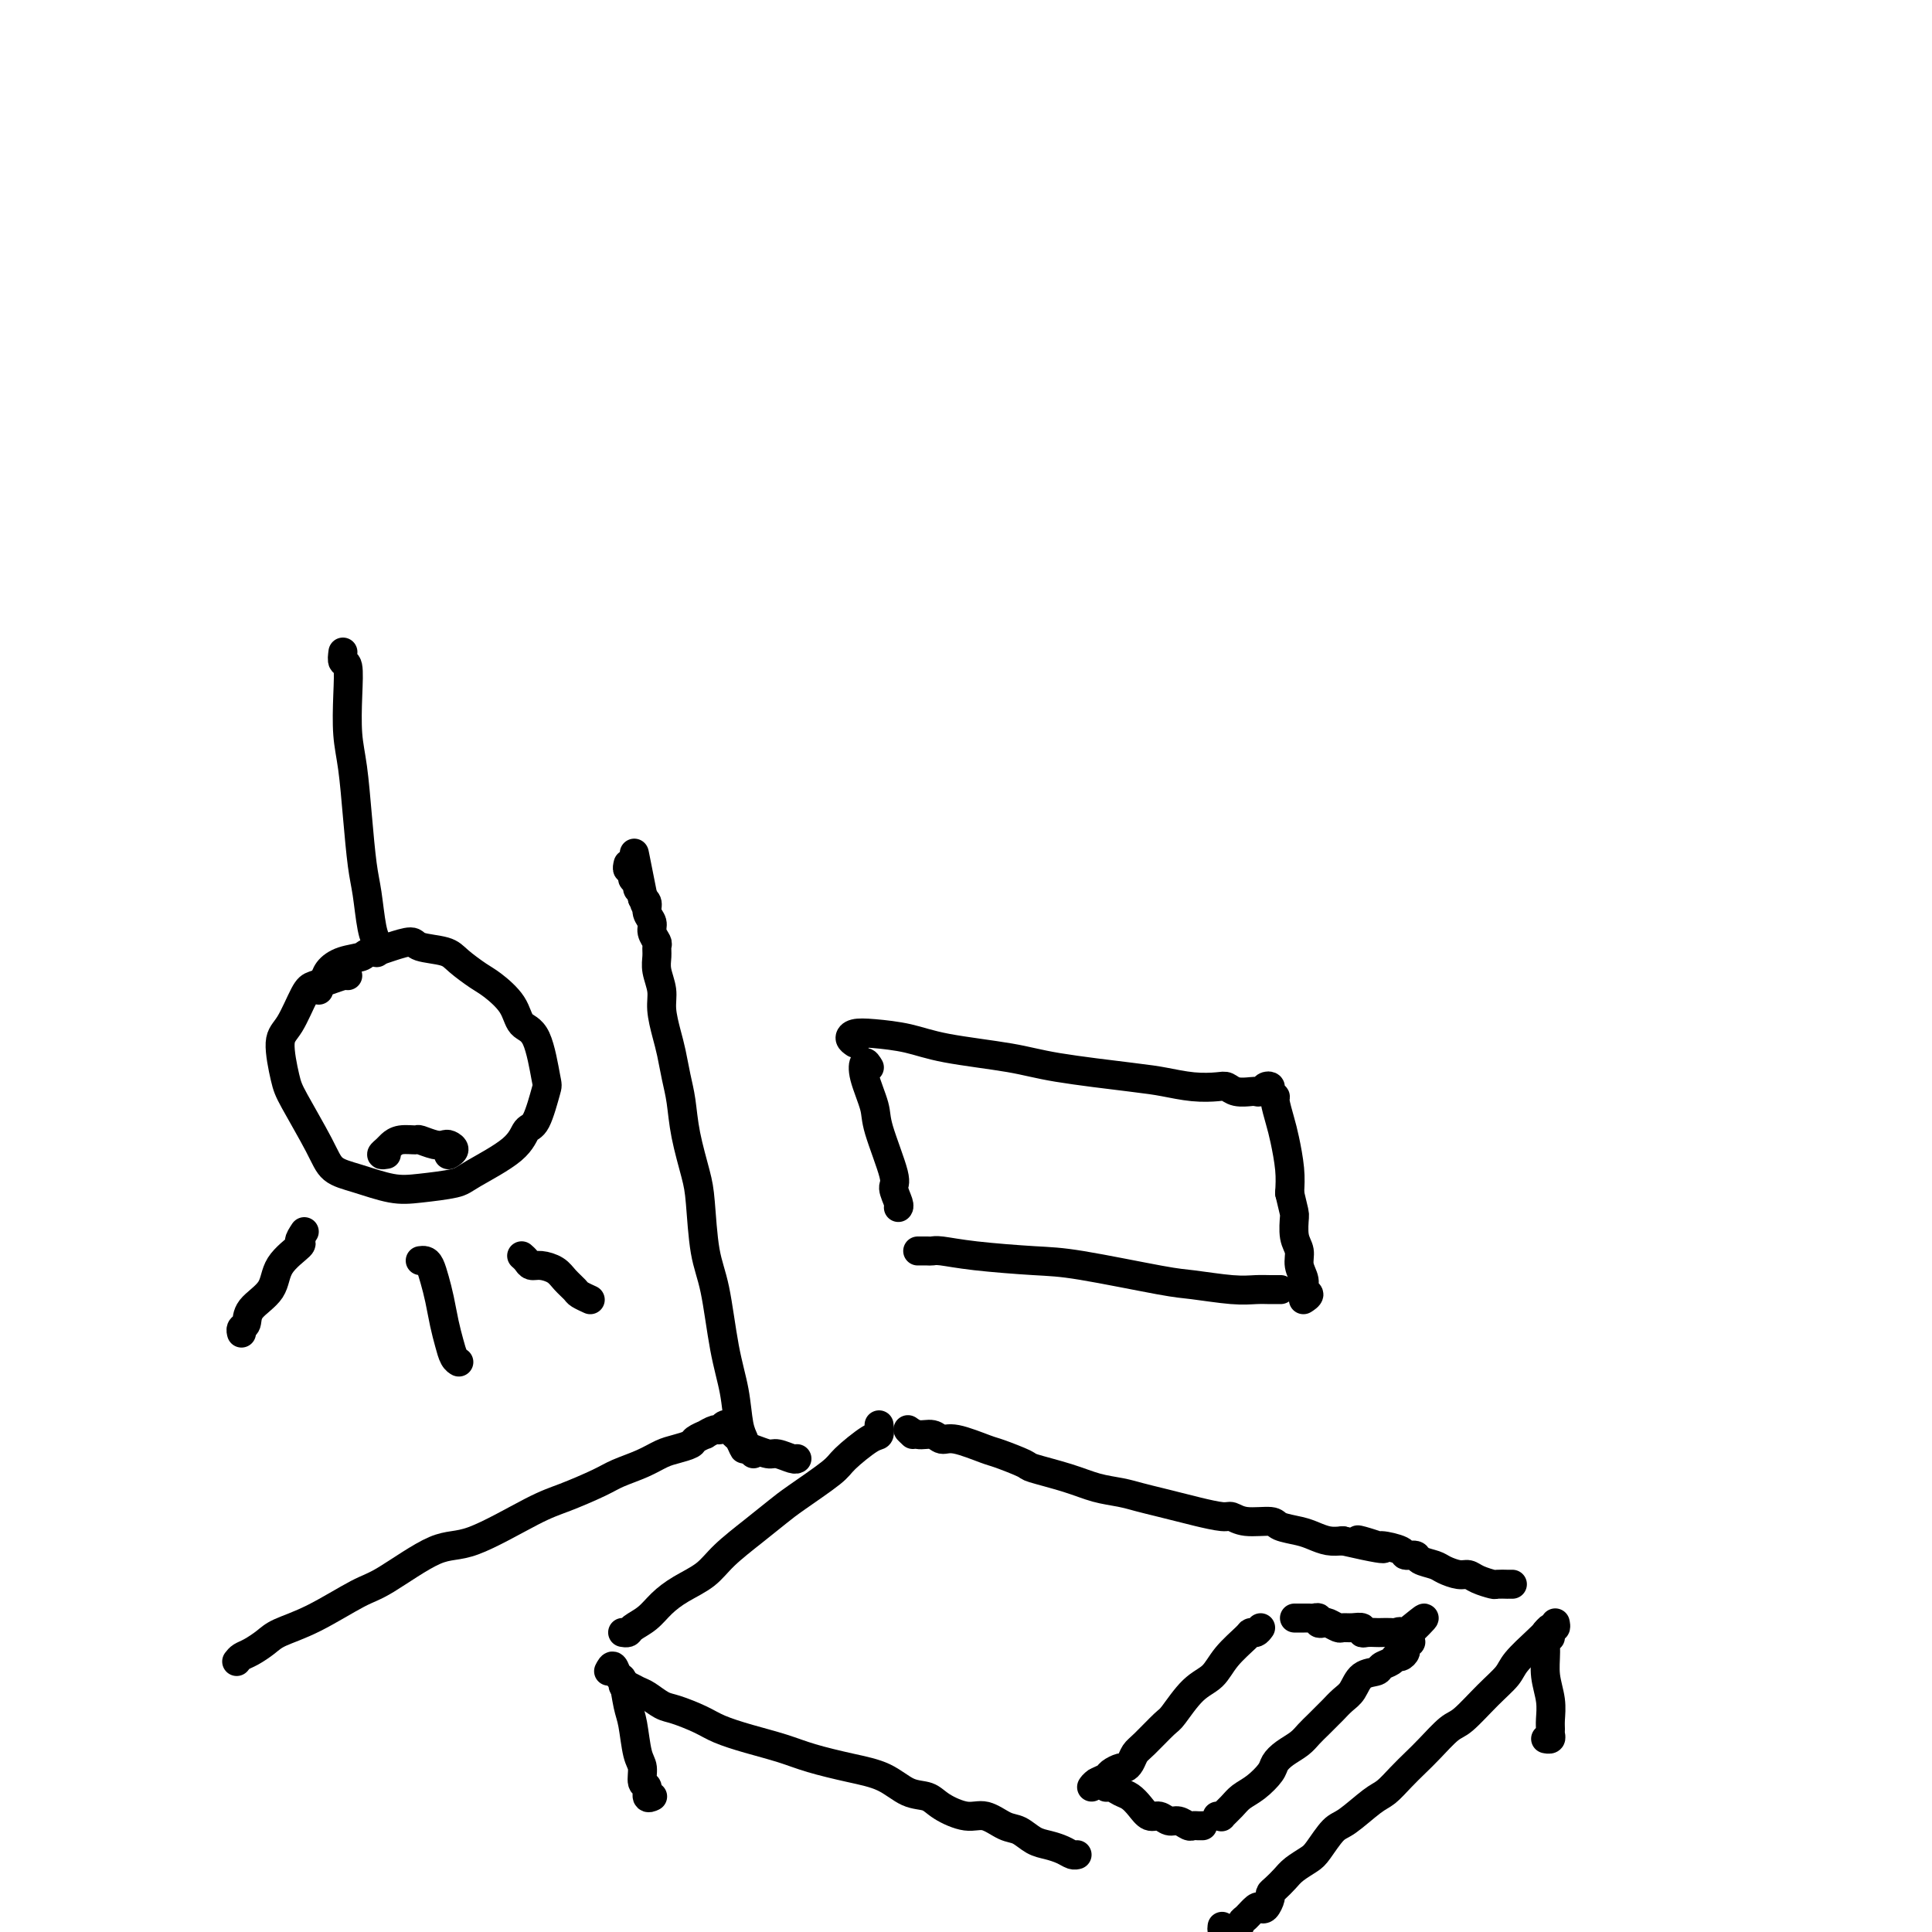 <svg viewBox='0 0 400 400' version='1.1' xmlns='http://www.w3.org/2000/svg' xmlns:xlink='http://www.w3.org/1999/xlink'><g fill='none' stroke='#000000' stroke-width='6' stroke-linecap='round' stroke-linejoin='round'><path d='M49,344c0.273,-0.358 0.547,-0.715 1,-1c0.453,-0.285 1.086,-0.496 2,-1c0.914,-0.504 2.108,-1.299 3,-2c0.892,-0.701 1.483,-1.306 3,-2c1.517,-0.694 3.959,-1.477 7,-3c3.041,-1.523 6.679,-3.787 9,-5c2.321,-1.213 3.324,-1.373 6,-3c2.676,-1.627 7.024,-4.719 10,-6c2.976,-1.281 4.580,-0.752 8,-2c3.420,-1.248 8.655,-4.274 12,-6c3.345,-1.726 4.800,-2.154 7,-3c2.200,-0.846 5.144,-2.110 7,-3c1.856,-0.890 2.624,-1.404 4,-2c1.376,-0.596 3.361,-1.273 5,-2c1.639,-0.727 2.930,-1.505 4,-2c1.070,-0.495 1.917,-0.706 3,-1c1.083,-0.294 2.402,-0.671 3,-1c0.598,-0.329 0.475,-0.609 1,-1c0.525,-0.391 1.699,-0.893 2,-1c0.301,-0.107 -0.269,0.182 0,0c0.269,-0.182 1.379,-0.833 2,-1c0.621,-0.167 0.754,0.151 1,0c0.246,-0.151 0.605,-0.771 1,-1c0.395,-0.229 0.827,-0.065 1,0c0.173,0.065 0.086,0.033 0,0'/><path d='M152,296c-0.082,0.377 -0.165,0.754 0,1c0.165,0.246 0.577,0.361 1,1c0.423,0.639 0.857,1.801 1,2c0.143,0.199 -0.006,-0.565 0,-1c0.006,-0.435 0.168,-0.541 0,-1c-0.168,-0.459 -0.664,-1.271 -1,-3c-0.336,-1.729 -0.510,-4.374 -1,-7c-0.490,-2.626 -1.296,-5.234 -2,-9c-0.704,-3.766 -1.306,-8.690 -2,-12c-0.694,-3.310 -1.481,-5.007 -2,-8c-0.519,-2.993 -0.769,-7.282 -1,-10c-0.231,-2.718 -0.443,-3.865 -1,-6c-0.557,-2.135 -1.458,-5.259 -2,-8c-0.542,-2.741 -0.724,-5.100 -1,-7c-0.276,-1.900 -0.647,-3.340 -1,-5c-0.353,-1.660 -0.687,-3.539 -1,-5c-0.313,-1.461 -0.606,-2.502 -1,-4c-0.394,-1.498 -0.891,-3.452 -1,-5c-0.109,-1.548 0.168,-2.690 0,-4c-0.168,-1.310 -0.781,-2.788 -1,-4c-0.219,-1.212 -0.044,-2.159 0,-3c0.044,-0.841 -0.045,-1.576 0,-2c0.045,-0.424 0.223,-0.537 0,-1c-0.223,-0.463 -0.847,-1.276 -1,-2c-0.153,-0.724 0.165,-1.359 0,-2c-0.165,-0.641 -0.814,-1.288 -1,-2c-0.186,-0.712 0.090,-1.489 0,-2c-0.090,-0.511 -0.545,-0.755 -1,-1'/><path d='M133,186c-3.266,-17.869 -0.932,-5.542 0,-1c0.932,4.542 0.461,1.300 0,0c-0.461,-1.300 -0.912,-0.659 -1,-1c-0.088,-0.341 0.187,-1.664 0,-2c-0.187,-0.336 -0.835,0.316 -1,0c-0.165,-0.316 0.152,-1.600 0,-2c-0.152,-0.400 -0.772,0.085 -1,0c-0.228,-0.085 -0.065,-0.738 0,-1c0.065,-0.262 0.033,-0.131 0,0'/><path d='M182,295c0.086,0.839 0.171,1.677 0,2c-0.171,0.323 -0.600,0.130 -2,1c-1.400,0.870 -3.772,2.804 -5,4c-1.228,1.196 -1.312,1.653 -3,3c-1.688,1.347 -4.981,3.585 -7,5c-2.019,1.415 -2.763,2.006 -4,3c-1.237,0.994 -2.967,2.391 -5,4c-2.033,1.609 -4.367,3.432 -6,5c-1.633,1.568 -2.564,2.882 -4,4c-1.436,1.118 -3.379,2.041 -5,3c-1.621,0.959 -2.922,1.956 -4,3c-1.078,1.044 -1.935,2.136 -3,3c-1.065,0.864 -2.338,1.499 -3,2c-0.662,0.501 -0.714,0.866 -1,1c-0.286,0.134 -0.808,0.036 -1,0c-0.192,-0.036 -0.055,-0.010 0,0c0.055,0.010 0.027,0.005 0,0'/><path d='M129,349c0.237,-0.098 0.473,-0.196 1,0c0.527,0.196 1.344,0.685 2,1c0.656,0.315 1.149,0.454 2,1c0.851,0.546 2.059,1.497 3,2c0.941,0.503 1.615,0.557 3,1c1.385,0.443 3.480,1.273 5,2c1.520,0.727 2.466,1.350 4,2c1.534,0.650 3.655,1.328 6,2c2.345,0.672 4.913,1.340 7,2c2.087,0.660 3.693,1.314 6,2c2.307,0.686 5.315,1.405 8,2c2.685,0.595 5.047,1.068 7,2c1.953,0.932 3.498,2.325 5,3c1.502,0.675 2.961,0.633 4,1c1.039,0.367 1.657,1.144 3,2c1.343,0.856 3.413,1.791 5,2c1.587,0.209 2.693,-0.309 4,0c1.307,0.309 2.815,1.445 4,2c1.185,0.555 2.047,0.531 3,1c0.953,0.469 1.996,1.432 3,2c1.004,0.568 1.968,0.741 3,1c1.032,0.259 2.132,0.606 3,1c0.868,0.394 1.503,0.837 2,1c0.497,0.163 0.856,0.047 1,0c0.144,-0.047 0.072,-0.023 0,0'/><path d='M189,297c-0.571,-0.545 -1.142,-1.090 -1,-1c0.142,0.090 0.998,0.816 2,1c1.002,0.184 2.152,-0.173 3,0c0.848,0.173 1.394,0.876 2,1c0.606,0.124 1.271,-0.333 3,0c1.729,0.333 4.523,1.454 6,2c1.477,0.546 1.636,0.517 3,1c1.364,0.483 3.933,1.477 5,2c1.067,0.523 0.634,0.574 2,1c1.366,0.426 4.532,1.227 7,2c2.468,0.773 4.239,1.516 6,2c1.761,0.484 3.512,0.707 5,1c1.488,0.293 2.714,0.657 4,1c1.286,0.343 2.634,0.665 4,1c1.366,0.335 2.751,0.682 4,1c1.249,0.318 2.363,0.606 4,1c1.637,0.394 3.798,0.893 5,1c1.202,0.107 1.445,-0.179 2,0c0.555,0.179 1.422,0.821 3,1c1.578,0.179 3.868,-0.106 5,0c1.132,0.106 1.107,0.603 2,1c0.893,0.397 2.703,0.694 4,1c1.297,0.306 2.080,0.621 3,1c0.920,0.379 1.977,0.823 3,1c1.023,0.177 2.011,0.089 3,0'/><path d='M278,319c14.569,3.340 6.490,0.689 4,0c-2.490,-0.689 0.608,0.585 2,1c1.392,0.415 1.078,-0.029 2,0c0.922,0.029 3.080,0.533 4,1c0.920,0.467 0.602,0.898 1,1c0.398,0.102 1.514,-0.126 2,0c0.486,0.126 0.343,0.608 1,1c0.657,0.392 2.114,0.696 3,1c0.886,0.304 1.201,0.607 2,1c0.799,0.393 2.083,0.876 3,1c0.917,0.124 1.469,-0.110 2,0c0.531,0.110 1.041,0.565 2,1c0.959,0.435 2.366,0.848 3,1c0.634,0.152 0.496,0.041 1,0c0.504,-0.041 1.651,-0.011 2,0c0.349,0.011 -0.098,0.003 0,0c0.098,-0.003 0.742,-0.001 1,0c0.258,0.001 0.129,0.000 0,0'/><path d='M322,336c0.091,0.444 0.182,0.888 0,1c-0.182,0.112 -0.638,-0.109 -1,0c-0.362,0.109 -0.629,0.547 -1,1c-0.371,0.453 -0.844,0.920 -2,2c-1.156,1.080 -2.993,2.773 -4,4c-1.007,1.227 -1.182,1.988 -2,3c-0.818,1.012 -2.277,2.277 -4,4c-1.723,1.723 -3.710,3.906 -5,5c-1.290,1.094 -1.882,1.098 -3,2c-1.118,0.902 -2.762,2.701 -4,4c-1.238,1.299 -2.071,2.099 -3,3c-0.929,0.901 -1.952,1.902 -3,3c-1.048,1.098 -2.119,2.294 -3,3c-0.881,0.706 -1.572,0.923 -3,2c-1.428,1.077 -3.594,3.012 -5,4c-1.406,0.988 -2.053,1.027 -3,2c-0.947,0.973 -2.194,2.880 -3,4c-0.806,1.120 -1.173,1.452 -2,2c-0.827,0.548 -2.116,1.311 -3,2c-0.884,0.689 -1.364,1.302 -2,2c-0.636,0.698 -1.427,1.480 -2,2c-0.573,0.520 -0.926,0.779 -1,1c-0.074,0.221 0.131,0.406 0,1c-0.131,0.594 -0.598,1.597 -1,2c-0.402,0.403 -0.738,0.206 -1,0c-0.262,-0.206 -0.452,-0.423 -1,0c-0.548,0.423 -1.456,1.484 -2,2c-0.544,0.516 -0.723,0.485 -1,1c-0.277,0.515 -0.650,1.576 -1,2c-0.350,0.424 -0.675,0.212 -1,0'/><path d='M255,400c-10.321,10.172 -2.622,3.603 0,1c2.622,-2.603 0.167,-1.239 -1,-1c-1.167,0.239 -1.048,-0.646 -1,-1c0.048,-0.354 0.024,-0.177 0,0'/><path d='M261,337c-0.312,0.428 -0.624,0.856 -1,1c-0.376,0.144 -0.816,0.003 -1,0c-0.184,-0.003 -0.112,0.132 -1,1c-0.888,0.868 -2.736,2.467 -4,4c-1.264,1.533 -1.946,2.999 -3,4c-1.054,1.001 -2.482,1.538 -4,3c-1.518,1.462 -3.128,3.848 -4,5c-0.872,1.152 -1.008,1.069 -2,2c-0.992,0.931 -2.842,2.876 -4,4c-1.158,1.124 -1.624,1.429 -2,2c-0.376,0.571 -0.663,1.410 -1,2c-0.337,0.590 -0.724,0.931 -1,1c-0.276,0.069 -0.442,-0.136 -1,0c-0.558,0.136 -1.509,0.611 -2,1c-0.491,0.389 -0.523,0.692 -1,1c-0.477,0.308 -1.398,0.621 -2,1c-0.602,0.379 -0.886,0.822 -1,1c-0.114,0.178 -0.057,0.089 0,0'/><path d='M227,369c0.863,-0.120 1.726,-0.240 2,0c0.274,0.240 -0.040,0.840 0,1c0.040,0.160 0.433,-0.121 1,0c0.567,0.121 1.307,0.644 2,1c0.693,0.356 1.341,0.544 2,1c0.659,0.456 1.331,1.179 2,2c0.669,0.821 1.335,1.740 2,2c0.665,0.260 1.330,-0.141 2,0c0.670,0.141 1.345,0.822 2,1c0.655,0.178 1.289,-0.149 2,0c0.711,0.149 1.497,0.772 2,1c0.503,0.228 0.722,0.061 1,0c0.278,-0.061 0.613,-0.016 1,0c0.387,0.016 0.825,0.005 1,0c0.175,-0.005 0.088,-0.002 0,0'/><path d='M252,376c0.472,-0.047 0.944,-0.095 1,0c0.056,0.095 -0.304,0.331 0,0c0.304,-0.331 1.271,-1.229 2,-2c0.729,-0.771 1.220,-1.414 2,-2c0.780,-0.586 1.851,-1.116 3,-2c1.149,-0.884 2.377,-2.124 3,-3c0.623,-0.876 0.642,-1.389 1,-2c0.358,-0.611 1.055,-1.319 2,-2c0.945,-0.681 2.136,-1.333 3,-2c0.864,-0.667 1.400,-1.348 2,-2c0.600,-0.652 1.263,-1.276 2,-2c0.737,-0.724 1.547,-1.550 2,-2c0.453,-0.450 0.549,-0.526 1,-1c0.451,-0.474 1.258,-1.345 2,-2c0.742,-0.655 1.421,-1.092 2,-2c0.579,-0.908 1.058,-2.286 2,-3c0.942,-0.714 2.346,-0.765 3,-1c0.654,-0.235 0.557,-0.654 1,-1c0.443,-0.346 1.424,-0.617 2,-1c0.576,-0.383 0.747,-0.877 1,-1c0.253,-0.123 0.590,0.125 1,0c0.410,-0.125 0.895,-0.625 1,-1c0.105,-0.375 -0.168,-0.626 0,-1c0.168,-0.374 0.777,-0.871 1,-1c0.223,-0.129 0.060,0.110 0,0c-0.060,-0.110 -0.016,-0.568 0,-1c0.016,-0.432 0.005,-0.838 0,-1c-0.005,-0.162 -0.002,-0.081 0,0'/><path d='M292,338c6.008,-5.879 1.029,-1.575 -1,0c-2.029,1.575 -1.106,0.422 -1,0c0.106,-0.422 -0.605,-0.113 -1,0c-0.395,0.113 -0.474,0.031 -1,0c-0.526,-0.031 -1.498,-0.012 -2,0c-0.502,0.012 -0.532,0.017 -1,0c-0.468,-0.017 -1.372,-0.057 -2,0c-0.628,0.057 -0.979,0.213 -1,0c-0.021,-0.213 0.289,-0.793 0,-1c-0.289,-0.207 -1.176,-0.042 -2,0c-0.824,0.042 -1.584,-0.040 -2,0c-0.416,0.040 -0.489,0.203 -1,0c-0.511,-0.203 -1.460,-0.772 -2,-1c-0.540,-0.228 -0.669,-0.114 -1,0c-0.331,0.114 -0.862,0.227 -1,0c-0.138,-0.227 0.118,-0.793 0,-1c-0.118,-0.207 -0.610,-0.056 -1,0c-0.390,0.056 -0.679,0.015 -1,0c-0.321,-0.015 -0.674,-0.004 -1,0c-0.326,0.004 -0.626,0.001 -1,0c-0.374,-0.001 -0.821,-0.000 -1,0c-0.179,0.000 -0.089,0.000 0,0'/><path d='M126,346c0.333,-0.654 0.667,-1.308 1,-1c0.333,0.308 0.666,1.577 1,2c0.334,0.423 0.668,-0.001 1,1c0.332,1.001 0.662,3.428 1,5c0.338,1.572 0.683,2.290 1,4c0.317,1.710 0.606,4.413 1,6c0.394,1.587 0.894,2.057 1,3c0.106,0.943 -0.182,2.358 0,3c0.182,0.642 0.832,0.512 1,1c0.168,0.488 -0.147,1.593 0,2c0.147,0.407 0.756,0.116 1,0c0.244,-0.116 0.122,-0.058 0,0'/><path d='M321,339c-0.431,-0.757 -0.862,-1.514 -1,-1c-0.138,0.514 0.016,2.298 0,4c-0.016,1.702 -0.201,3.320 0,5c0.201,1.680 0.787,3.421 1,5c0.213,1.579 0.053,2.998 0,4c-0.053,1.002 -0.001,1.589 0,2c0.001,0.411 -0.051,0.646 0,1c0.051,0.354 0.206,0.826 0,1c-0.206,0.174 -0.773,0.050 -1,0c-0.227,-0.050 -0.113,-0.025 0,0'/><path d='M156,301c-0.455,-0.390 -0.910,-0.780 -1,-1c-0.090,-0.220 0.186,-0.269 1,0c0.814,0.269 2.166,0.857 3,1c0.834,0.143 1.152,-0.158 2,0c0.848,0.158 2.227,0.774 3,1c0.773,0.226 0.939,0.061 1,0c0.061,-0.061 0.017,-0.017 0,0c-0.017,0.017 -0.009,0.009 0,0'/><path d='M71,135c-0.112,0.860 -0.223,1.720 0,2c0.223,0.280 0.781,-0.019 1,1c0.219,1.019 0.100,3.357 0,6c-0.100,2.643 -0.181,5.593 0,8c0.181,2.407 0.626,4.272 1,7c0.374,2.728 0.678,6.319 1,10c0.322,3.681 0.661,7.454 1,10c0.339,2.546 0.679,3.867 1,6c0.321,2.133 0.622,5.080 1,7c0.378,1.920 0.833,2.814 1,3c0.167,0.186 0.045,-0.334 0,0c-0.045,0.334 -0.013,1.524 0,2c0.013,0.476 0.006,0.238 0,0'/><path d='M72,202c-0.163,-0.087 -0.326,-0.175 -1,0c-0.674,0.175 -1.860,0.612 -3,1c-1.140,0.388 -2.236,0.726 -3,1c-0.764,0.274 -1.197,0.483 -2,2c-0.803,1.517 -1.978,4.341 -3,6c-1.022,1.659 -1.892,2.153 -2,4c-0.108,1.847 0.544,5.047 1,7c0.456,1.953 0.715,2.660 2,5c1.285,2.340 3.596,6.312 5,9c1.404,2.688 1.899,4.090 3,5c1.101,0.910 2.807,1.326 5,2c2.193,0.674 4.874,1.605 7,2c2.126,0.395 3.696,0.253 6,0c2.304,-0.253 5.341,-0.616 7,-1c1.659,-0.384 1.940,-0.790 4,-2c2.060,-1.210 5.898,-3.224 8,-5c2.102,-1.776 2.467,-3.313 3,-4c0.533,-0.687 1.232,-0.525 2,-2c0.768,-1.475 1.603,-4.589 2,-6c0.397,-1.411 0.356,-1.120 0,-3c-0.356,-1.880 -1.028,-5.931 -2,-8c-0.972,-2.069 -2.246,-2.158 -3,-3c-0.754,-0.842 -0.990,-2.439 -2,-4c-1.010,-1.561 -2.796,-3.086 -4,-4c-1.204,-0.914 -1.826,-1.216 -3,-2c-1.174,-0.784 -2.902,-2.049 -4,-3c-1.098,-0.951 -1.568,-1.586 -3,-2c-1.432,-0.414 -3.827,-0.606 -5,-1c-1.173,-0.394 -1.123,-0.991 -2,-1c-0.877,-0.009 -2.679,0.569 -4,1c-1.321,0.431 -2.160,0.716 -3,1'/><path d='M78,197c-2.648,0.190 -2.268,0.667 -3,1c-0.732,0.333 -2.574,0.524 -4,1c-1.426,0.476 -2.435,1.238 -3,2c-0.565,0.762 -0.688,1.524 -1,2c-0.312,0.476 -0.815,0.667 -1,1c-0.185,0.333 -0.053,0.810 0,1c0.053,0.190 0.026,0.095 0,0'/><path d='M80,239c-0.515,0.091 -1.031,0.182 -1,0c0.031,-0.182 0.608,-0.638 1,-1c0.392,-0.362 0.598,-0.629 1,-1c0.402,-0.371 1.001,-0.845 2,-1c0.999,-0.155 2.400,0.010 3,0c0.600,-0.010 0.400,-0.196 1,0c0.600,0.196 1.999,0.774 3,1c1.001,0.226 1.602,0.099 2,0c0.398,-0.099 0.591,-0.171 1,0c0.409,0.171 1.033,0.584 1,1c-0.033,0.416 -0.724,0.833 -1,1c-0.276,0.167 -0.138,0.083 0,0'/><path d='M63,255c-0.536,0.820 -1.072,1.640 -1,2c0.072,0.360 0.752,0.261 0,1c-0.752,0.739 -2.937,2.316 -4,4c-1.063,1.684 -1.003,3.474 -2,5c-0.997,1.526 -3.052,2.787 -4,4c-0.948,1.213 -0.790,2.377 -1,3c-0.210,0.623 -0.787,0.706 -1,1c-0.213,0.294 -0.061,0.798 0,1c0.061,0.202 0.030,0.101 0,0'/><path d='M87,261c0.333,-0.046 0.667,-0.092 1,0c0.333,0.092 0.667,0.320 1,1c0.333,0.680 0.666,1.810 1,3c0.334,1.190 0.667,2.438 1,4c0.333,1.562 0.664,3.438 1,5c0.336,1.562 0.678,2.810 1,4c0.322,1.190 0.625,2.320 1,3c0.375,0.680 0.821,0.908 1,1c0.179,0.092 0.089,0.046 0,0'/><path d='M108,260c0.349,0.305 0.698,0.609 1,1c0.302,0.391 0.557,0.868 1,1c0.443,0.132 1.073,-0.081 2,0c0.927,0.081 2.151,0.456 3,1c0.849,0.544 1.324,1.256 2,2c0.676,0.744 1.552,1.519 2,2c0.448,0.481 0.467,0.668 1,1c0.533,0.332 1.581,0.809 2,1c0.419,0.191 0.210,0.095 0,0'/><path d='M180,221c-0.363,-0.603 -0.727,-1.205 -1,-1c-0.273,0.205 -0.456,1.219 0,3c0.456,1.781 1.552,4.330 2,6c0.448,1.670 0.250,2.462 1,5c0.750,2.538 2.450,6.824 3,9c0.550,2.176 -0.048,2.243 0,3c0.048,0.757 0.744,2.204 1,3c0.256,0.796 0.073,0.942 0,1c-0.073,0.058 -0.037,0.029 0,0'/><path d='M177,216c-0.461,-0.314 -0.921,-0.628 -1,-1c-0.079,-0.372 0.224,-0.801 1,-1c0.776,-0.199 2.025,-0.167 4,0c1.975,0.167 4.678,0.468 7,1c2.322,0.532 4.265,1.294 8,2c3.735,0.706 9.264,1.356 13,2c3.736,0.644 5.680,1.283 10,2c4.320,0.717 11.016,1.512 15,2c3.984,0.488 5.254,0.671 7,1c1.746,0.329 3.967,0.806 6,1c2.033,0.194 3.879,0.104 5,0c1.121,-0.104 1.519,-0.223 2,0c0.481,0.223 1.046,0.788 2,1c0.954,0.212 2.298,0.070 3,0c0.702,-0.070 0.761,-0.069 1,0c0.239,0.069 0.656,0.204 1,0c0.344,-0.204 0.613,-0.748 1,-1c0.387,-0.252 0.891,-0.213 1,0c0.109,0.213 -0.178,0.599 0,1c0.178,0.401 0.822,0.816 1,1c0.178,0.184 -0.110,0.138 0,1c0.110,0.862 0.617,2.633 1,4c0.383,1.367 0.642,2.330 1,4c0.358,1.670 0.817,4.049 1,6c0.183,1.951 0.092,3.476 0,5'/><path d='M267,247c1.018,4.332 1.061,4.161 1,5c-0.061,0.839 -0.228,2.687 0,4c0.228,1.313 0.850,2.092 1,3c0.150,0.908 -0.174,1.946 0,3c0.174,1.054 0.845,2.125 1,3c0.155,0.875 -0.206,1.554 0,2c0.206,0.446 0.978,0.659 1,1c0.022,0.341 -0.708,0.812 -1,1c-0.292,0.188 -0.146,0.094 0,0'/><path d='M190,259c0.758,-0.006 1.517,-0.012 2,0c0.483,0.012 0.691,0.043 1,0c0.309,-0.043 0.719,-0.159 2,0c1.281,0.159 3.434,0.591 7,1c3.566,0.409 8.547,0.793 12,1c3.453,0.207 5.379,0.238 10,1c4.621,0.762 11.937,2.257 16,3c4.063,0.743 4.872,0.735 7,1c2.128,0.265 5.576,0.803 8,1c2.424,0.197 3.825,0.053 5,0c1.175,-0.053 2.124,-0.014 3,0c0.876,0.014 1.679,0.004 2,0c0.321,-0.004 0.161,-0.002 0,0'/></g>
</svg>